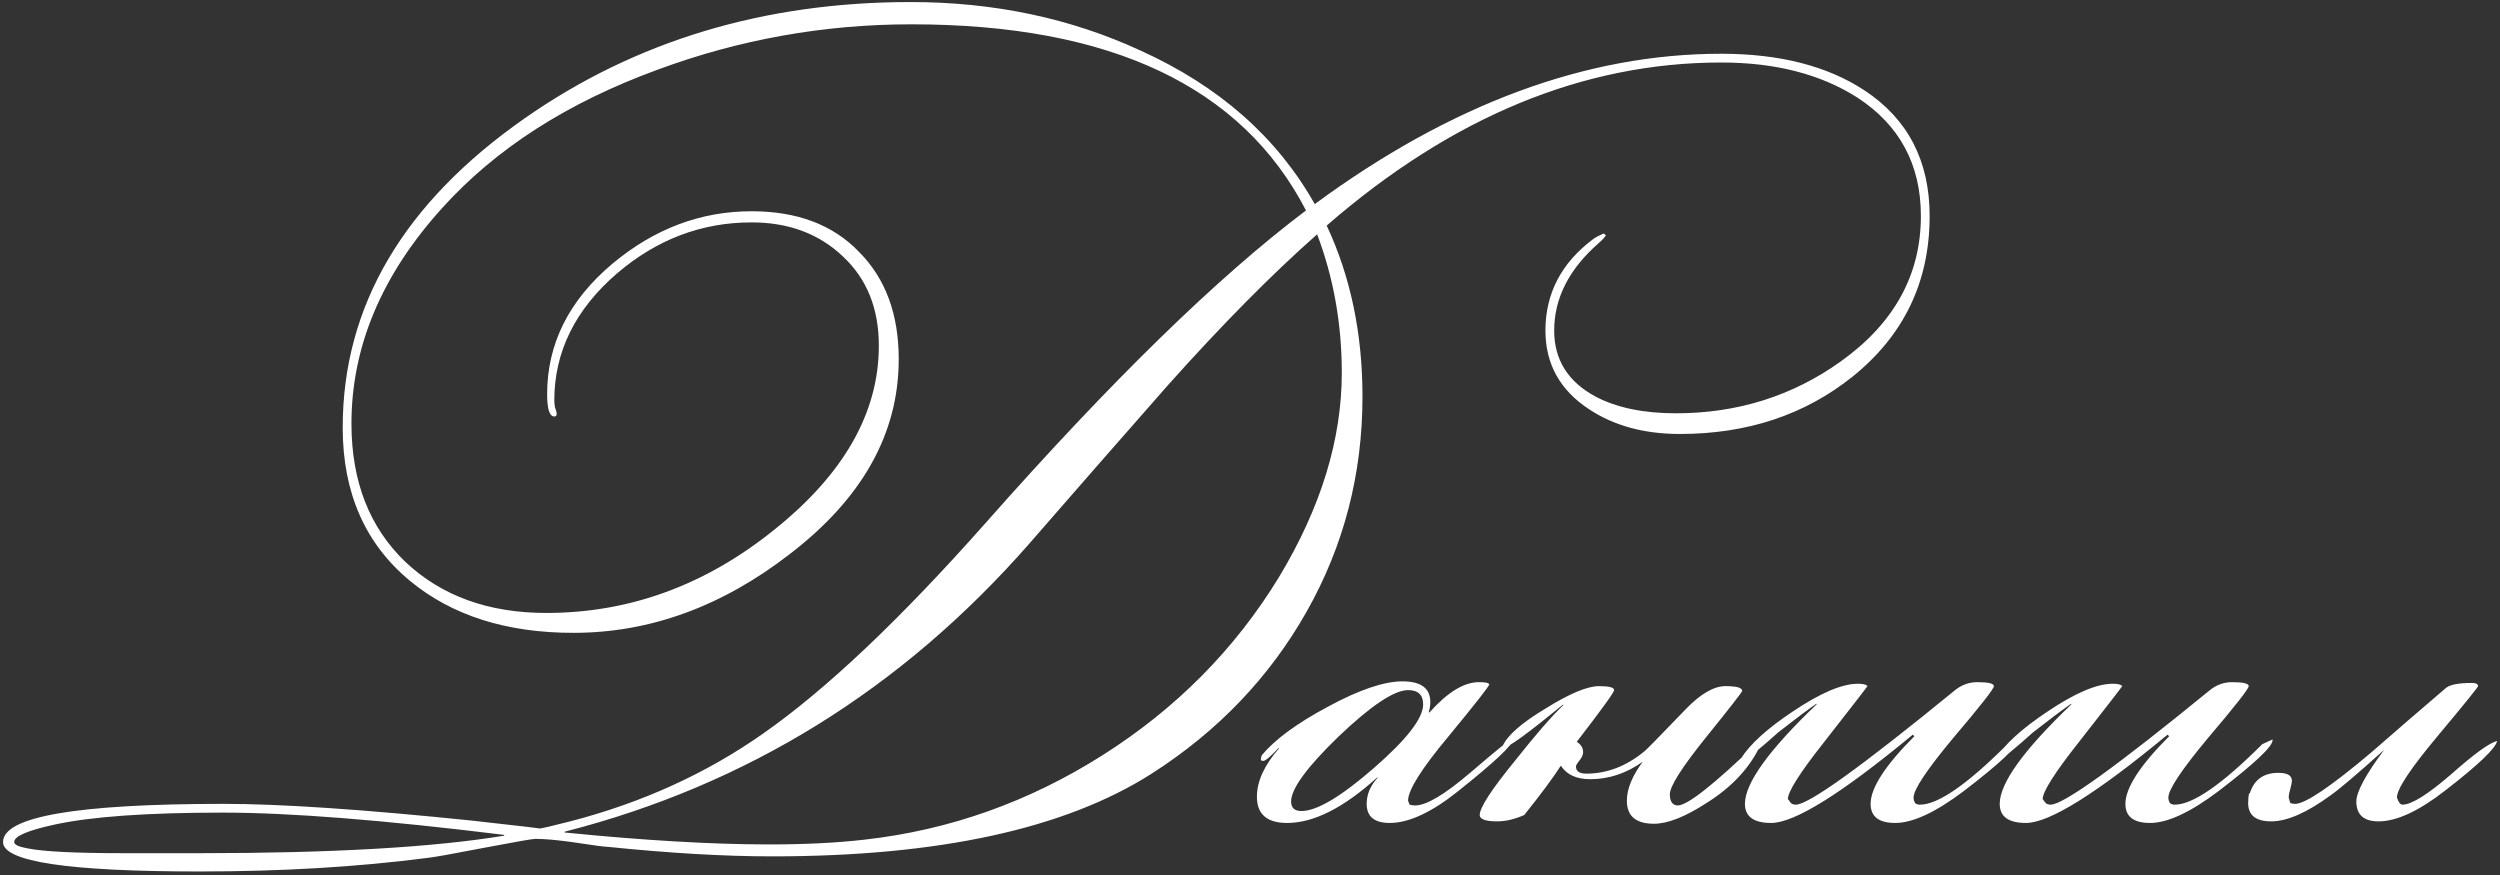<?xml version="1.0" encoding="UTF-8"?> <svg xmlns="http://www.w3.org/2000/svg" width="220" height="77" viewBox="0 0 220 77" fill="none"><rect x="0" y="0" width="220" height="77" fill="#333333" stroke="none"/><path d="M169.808 19.01C169.808 24.797 167.545 29.51 163.018 33.15C158.818 36.51 153.755 38.19 147.828 38.19C144.701 38.19 142.041 37.467 139.848 36.02C137.281 34.34 135.998 32.03 135.998 29.09C135.998 25.823 137.398 23.14 140.198 21.04C140.385 20.9 140.688 20.737 141.108 20.55L141.318 20.69C141.225 20.877 141.015 21.11 140.688 21.39C138.075 23.677 136.768 26.243 136.768 29.09C136.768 31.657 137.981 33.593 140.408 34.9C142.275 35.88 144.631 36.37 147.478 36.37C152.891 36.37 157.721 34.853 161.968 31.82C166.681 28.46 169.038 24.19 169.038 19.01C169.038 14.483 167.171 11.007 163.438 8.58C160.218 6.527 156.228 5.5 151.468 5.5C139.335 5.5 127.761 10.283 116.748 19.85C118.848 24.33 119.898 29.347 119.898 34.9C119.898 41.713 118.265 48.013 114.998 53.8C111.731 59.587 107.181 64.347 101.348 68.08C93.742 72.933 82.612 75.36 67.958 75.36C63.758 75.36 58.928 75.08 53.468 74.52C53.188 74.52 52.138 74.38 50.318 74.1C48.965 73.913 47.892 73.82 47.098 73.82C46.865 73.82 45.395 74.077 42.688 74.59C39.795 75.15 38.092 75.453 37.578 75.5C31.465 76.293 24.791 76.69 17.558 76.69C6.031 76.69 0.268 75.827 0.268 74.1C0.268 71.86 6.755 70.74 19.728 70.74C24.721 70.74 31.978 71.23 41.498 72.21C45.698 72.677 47.681 72.91 47.448 72.91C47.635 72.91 48.545 72.7 50.178 72.28C56.478 70.647 62.125 68.08 67.118 64.58C72.671 60.707 79.228 54.5 86.788 45.96C97.802 33.5 107.181 24.353 114.928 18.52C109.281 7.6 97.708 2.14 80.208 2.14C72.508 2.14 65.065 3.47 57.878 6.13C49.945 9.023 43.621 13.083 38.908 18.31C33.588 24.19 30.928 30.513 30.928 37.28C30.928 42.367 32.515 46.427 35.688 49.46C38.861 52.447 42.992 53.94 48.078 53.94C55.405 53.94 62.102 51.49 68.168 46.59C74.281 41.69 77.338 36.3 77.338 30.42C77.338 27.153 76.288 24.54 74.188 22.58C72.088 20.573 69.405 19.57 66.138 19.57C61.752 19.57 57.808 21.063 54.308 24.05C50.621 27.223 48.778 30.957 48.778 35.25C48.778 35.437 48.801 35.647 48.848 35.88C48.941 36.113 48.988 36.3 48.988 36.44C48.988 36.58 48.918 36.65 48.778 36.65C48.358 36.65 48.148 35.997 48.148 34.69C48.148 30.257 50.062 26.43 53.888 23.21C57.575 20.13 61.658 18.59 66.138 18.59C70.151 18.59 73.302 19.78 75.588 22.16C77.921 24.493 79.088 27.643 79.088 31.61C79.088 38.143 75.891 43.86 69.498 48.76C63.525 53.38 57.178 55.69 50.458 55.69C44.578 55.69 39.795 54.173 36.108 51.14C32.142 47.873 30.158 43.37 30.158 37.63C30.158 26.943 35.502 17.867 46.188 10.4C55.941 3.587 67.258 0.18 80.138 0.18C87.465 0.18 94.208 1.603 100.368 4.45C107.275 7.577 112.385 12.08 115.698 17.96C127.691 9.14 139.615 4.73 151.468 4.73C156.601 4.73 160.801 5.803 164.068 7.95C167.895 10.47 169.808 14.157 169.808 19.01ZM118.078 32.8C118.078 28.507 117.355 24.447 115.908 20.62C111.941 24.12 107.578 28.53 102.818 33.85C98.712 38.517 94.628 43.183 90.568 47.85C79.368 60.637 65.742 69.083 49.688 73.19V73.26C56.688 73.96 62.685 74.31 67.678 74.31C70.852 74.31 73.651 74.17 76.078 73.89C83.545 73.05 90.522 70.577 97.008 66.47C103.495 62.363 108.675 57.137 112.548 50.79C116.235 44.677 118.078 38.68 118.078 32.8ZM44.368 73.54V73.47C33.775 72.163 25.515 71.51 19.588 71.51C12.961 71.51 8.038 71.86 4.818 72.56C2.438 73.073 1.248 73.587 1.248 74.1C1.248 74.333 1.645 74.52 2.438 74.66C3.838 74.94 6.638 75.08 10.838 75.08H17.628C29.201 75.08 38.115 74.567 44.368 73.54ZM133.148 65.07C133.148 65.537 131.538 67.053 128.318 69.62C125.984 71.487 123.978 72.42 122.298 72.42C120.944 72.42 120.268 71.86 120.268 70.74C120.268 69.9 120.594 69.13 121.248 68.43H121.178C118.238 71.09 115.601 72.42 113.268 72.42C111.494 72.42 110.608 71.65 110.608 70.11C110.608 68.757 111.261 67.333 112.568 65.84H112.498C111.798 66.587 111.354 66.96 111.168 66.96C111.074 66.96 111.004 66.937 110.958 66.89V66.75C110.958 66.75 110.981 66.657 111.028 66.47C112.194 65.07 114.131 63.647 116.838 62.2C119.591 60.707 121.784 59.96 123.418 59.96C125.051 59.96 125.868 60.567 125.868 61.78C125.868 62.06 125.821 62.363 125.728 62.69H125.798C127.384 60.917 128.831 60.03 130.138 60.03C130.744 60.03 131.048 60.1 131.048 60.24C131.048 60.38 129.858 61.897 127.478 64.79C125.098 67.637 123.908 69.527 123.908 70.46L124.048 70.81C124.188 70.857 124.351 70.88 124.538 70.88C125.518 70.88 127.128 69.923 129.368 68.01C131.654 66.05 132.891 65.047 133.078 65C133.124 65.047 133.148 65.07 133.148 65.07ZM125.238 61.99C125.238 61.15 124.794 60.73 123.908 60.73C122.694 60.73 120.664 62.083 117.818 64.79C115.018 67.497 113.618 69.41 113.618 70.53C113.618 71.09 113.921 71.37 114.528 71.37C115.881 71.37 118.004 70.11 120.898 67.59C123.791 65.07 125.238 63.203 125.238 61.99ZM154.924 65.56C153.99 67.567 152.404 69.27 150.164 70.67C148.297 71.883 146.757 72.49 145.544 72.49C143.957 72.49 143.164 71.813 143.164 70.46C143.164 69.433 143.63 68.29 144.564 67.03C143.117 68.057 141.577 68.57 139.944 68.57C138.73 68.57 137.867 68.173 137.354 67.38C136.7 68.407 135.627 69.853 134.134 71.72C133.294 72.093 132.5 72.28 131.754 72.28C130.727 72.28 130.214 72.093 130.214 71.72C130.214 71.067 131.264 69.457 133.364 66.89C135.137 64.65 136.537 63.04 137.564 62.06V61.99C134.484 64.51 132.757 65.77 132.384 65.77C132.29 65.77 132.244 65.723 132.244 65.63C132.664 64.697 133.924 63.6 136.024 62.34C138.124 61.033 139.687 60.38 140.714 60.38C141.6 60.38 142.044 60.497 142.044 60.73C142.044 60.917 140.947 62.433 138.754 65.28C139.127 65.513 139.314 65.817 139.314 66.19C139.314 66.423 139.197 66.68 138.964 66.96C138.777 67.193 138.684 67.357 138.684 67.45C138.684 67.87 138.987 68.08 139.594 68.08C141.414 68.08 143.117 67.427 144.704 66.12C144.797 66.073 146.01 64.837 148.344 62.41C149.65 61.057 150.817 60.38 151.844 60.38C152.824 60.38 153.314 60.52 153.314 60.8C153.314 60.893 152.24 62.27 150.094 64.93C147.994 67.543 146.944 69.2 146.944 69.9C146.944 70.227 147.014 70.483 147.154 70.67C147.294 70.81 147.457 70.88 147.644 70.88C148.484 70.88 150.77 69.083 154.504 65.49H154.714C154.807 65.49 154.877 65.513 154.924 65.56ZM177.564 65.14C177.564 65.7 175.977 67.193 172.804 69.62C170.331 71.487 168.324 72.42 166.784 72.42C165.337 72.42 164.614 71.86 164.614 70.74C164.614 69.34 165.897 67.357 168.464 64.79L168.324 64.65C162.071 69.83 157.917 72.42 155.864 72.42C154.324 72.42 153.554 71.86 153.554 70.74C153.554 68.92 155.654 66.003 159.854 61.99V61.92C159.107 62.433 157.987 63.273 156.494 64.44C155.934 64.953 155.094 65.677 153.974 66.61C153.694 66.797 153.461 66.89 153.274 66.89L153.204 66.75C153.997 65.49 155.514 64.113 157.754 62.62C160.181 60.987 162.094 60.17 163.494 60.17C163.961 60.17 164.241 60.24 164.334 60.38C164.287 60.473 163.004 62.13 160.484 65.35C158.384 68.01 157.334 69.667 157.334 70.32C157.381 70.367 157.451 70.46 157.544 70.6C157.637 70.74 157.801 70.81 158.034 70.81C159.154 70.81 163.797 67.473 171.964 60.8C172.571 60.287 173.247 60.03 173.994 60.03C174.974 60.03 175.464 60.147 175.464 60.38C175.464 60.613 174.274 62.13 171.894 64.93C169.561 67.73 168.394 69.48 168.394 70.18C168.394 70.367 168.441 70.53 168.534 70.67C168.627 70.763 168.767 70.81 168.954 70.81C170.541 70.81 173.107 69.037 176.654 65.49L177.564 65.07V65.14ZM199.986 65.14C199.986 65.7 198.399 67.193 195.226 69.62C192.752 71.487 190.746 72.42 189.206 72.42C187.759 72.42 187.036 71.86 187.036 70.74C187.036 69.34 188.319 67.357 190.886 64.79L190.746 64.65C184.492 69.83 180.339 72.42 178.286 72.42C176.746 72.42 175.976 71.86 175.976 70.74C175.976 68.92 178.076 66.003 182.276 61.99V61.92C181.529 62.433 180.409 63.273 178.916 64.44C178.356 64.953 177.516 65.677 176.396 66.61C176.116 66.797 175.882 66.89 175.696 66.89L175.626 66.75C176.419 65.49 177.936 64.113 180.176 62.62C182.602 60.987 184.516 60.17 185.916 60.17C186.382 60.17 186.662 60.24 186.756 60.38C186.709 60.473 185.426 62.13 182.906 65.35C180.806 68.01 179.756 69.667 179.756 70.32C179.802 70.367 179.872 70.46 179.966 70.6C180.059 70.74 180.222 70.81 180.456 70.81C181.576 70.81 186.219 67.473 194.386 60.8C194.992 60.287 195.669 60.03 196.416 60.03C197.396 60.03 197.886 60.147 197.886 60.38C197.886 60.613 196.696 62.13 194.316 64.93C191.982 67.73 190.816 69.48 190.816 70.18C190.816 70.367 190.862 70.53 190.956 70.67C191.049 70.763 191.189 70.81 191.376 70.81C192.962 70.81 195.529 69.037 199.076 65.49L199.986 65.07V65.14ZM219.748 65.21C219.608 65.863 218.091 67.31 215.198 69.55C212.864 71.37 210.904 72.28 209.318 72.28C208.011 72.28 207.358 71.697 207.358 70.53C207.358 69.69 208.174 68.173 209.808 65.98C207.474 68.08 205.911 69.41 205.118 69.97C203.018 71.51 201.268 72.28 199.868 72.28C198.514 72.28 197.838 71.743 197.838 70.67C197.838 70.39 197.861 70.11 197.908 69.83H197.978C198.351 68.617 199.191 68.01 200.498 68.01C201.291 68.01 201.688 68.243 201.688 68.71C201.688 68.85 201.641 69.083 201.548 69.41C201.454 69.737 201.408 69.993 201.408 70.18C201.408 70.227 201.454 70.39 201.548 70.67C201.688 70.717 201.828 70.74 201.968 70.74C202.854 70.74 205.071 69.247 208.618 66.26C210.811 64.347 213.028 62.433 215.268 60.52C215.641 60.24 216.388 60.1 217.508 60.1C217.881 60.1 218.068 60.193 218.068 60.38C218.068 60.473 216.878 61.943 214.498 64.79C212.118 67.637 210.928 69.433 210.928 70.18C211.068 70.6 211.231 70.81 211.418 70.81C212.211 70.81 213.634 69.923 215.688 68.15C217.741 66.33 219.094 65.35 219.748 65.21Z" fill="white"></path></svg> 